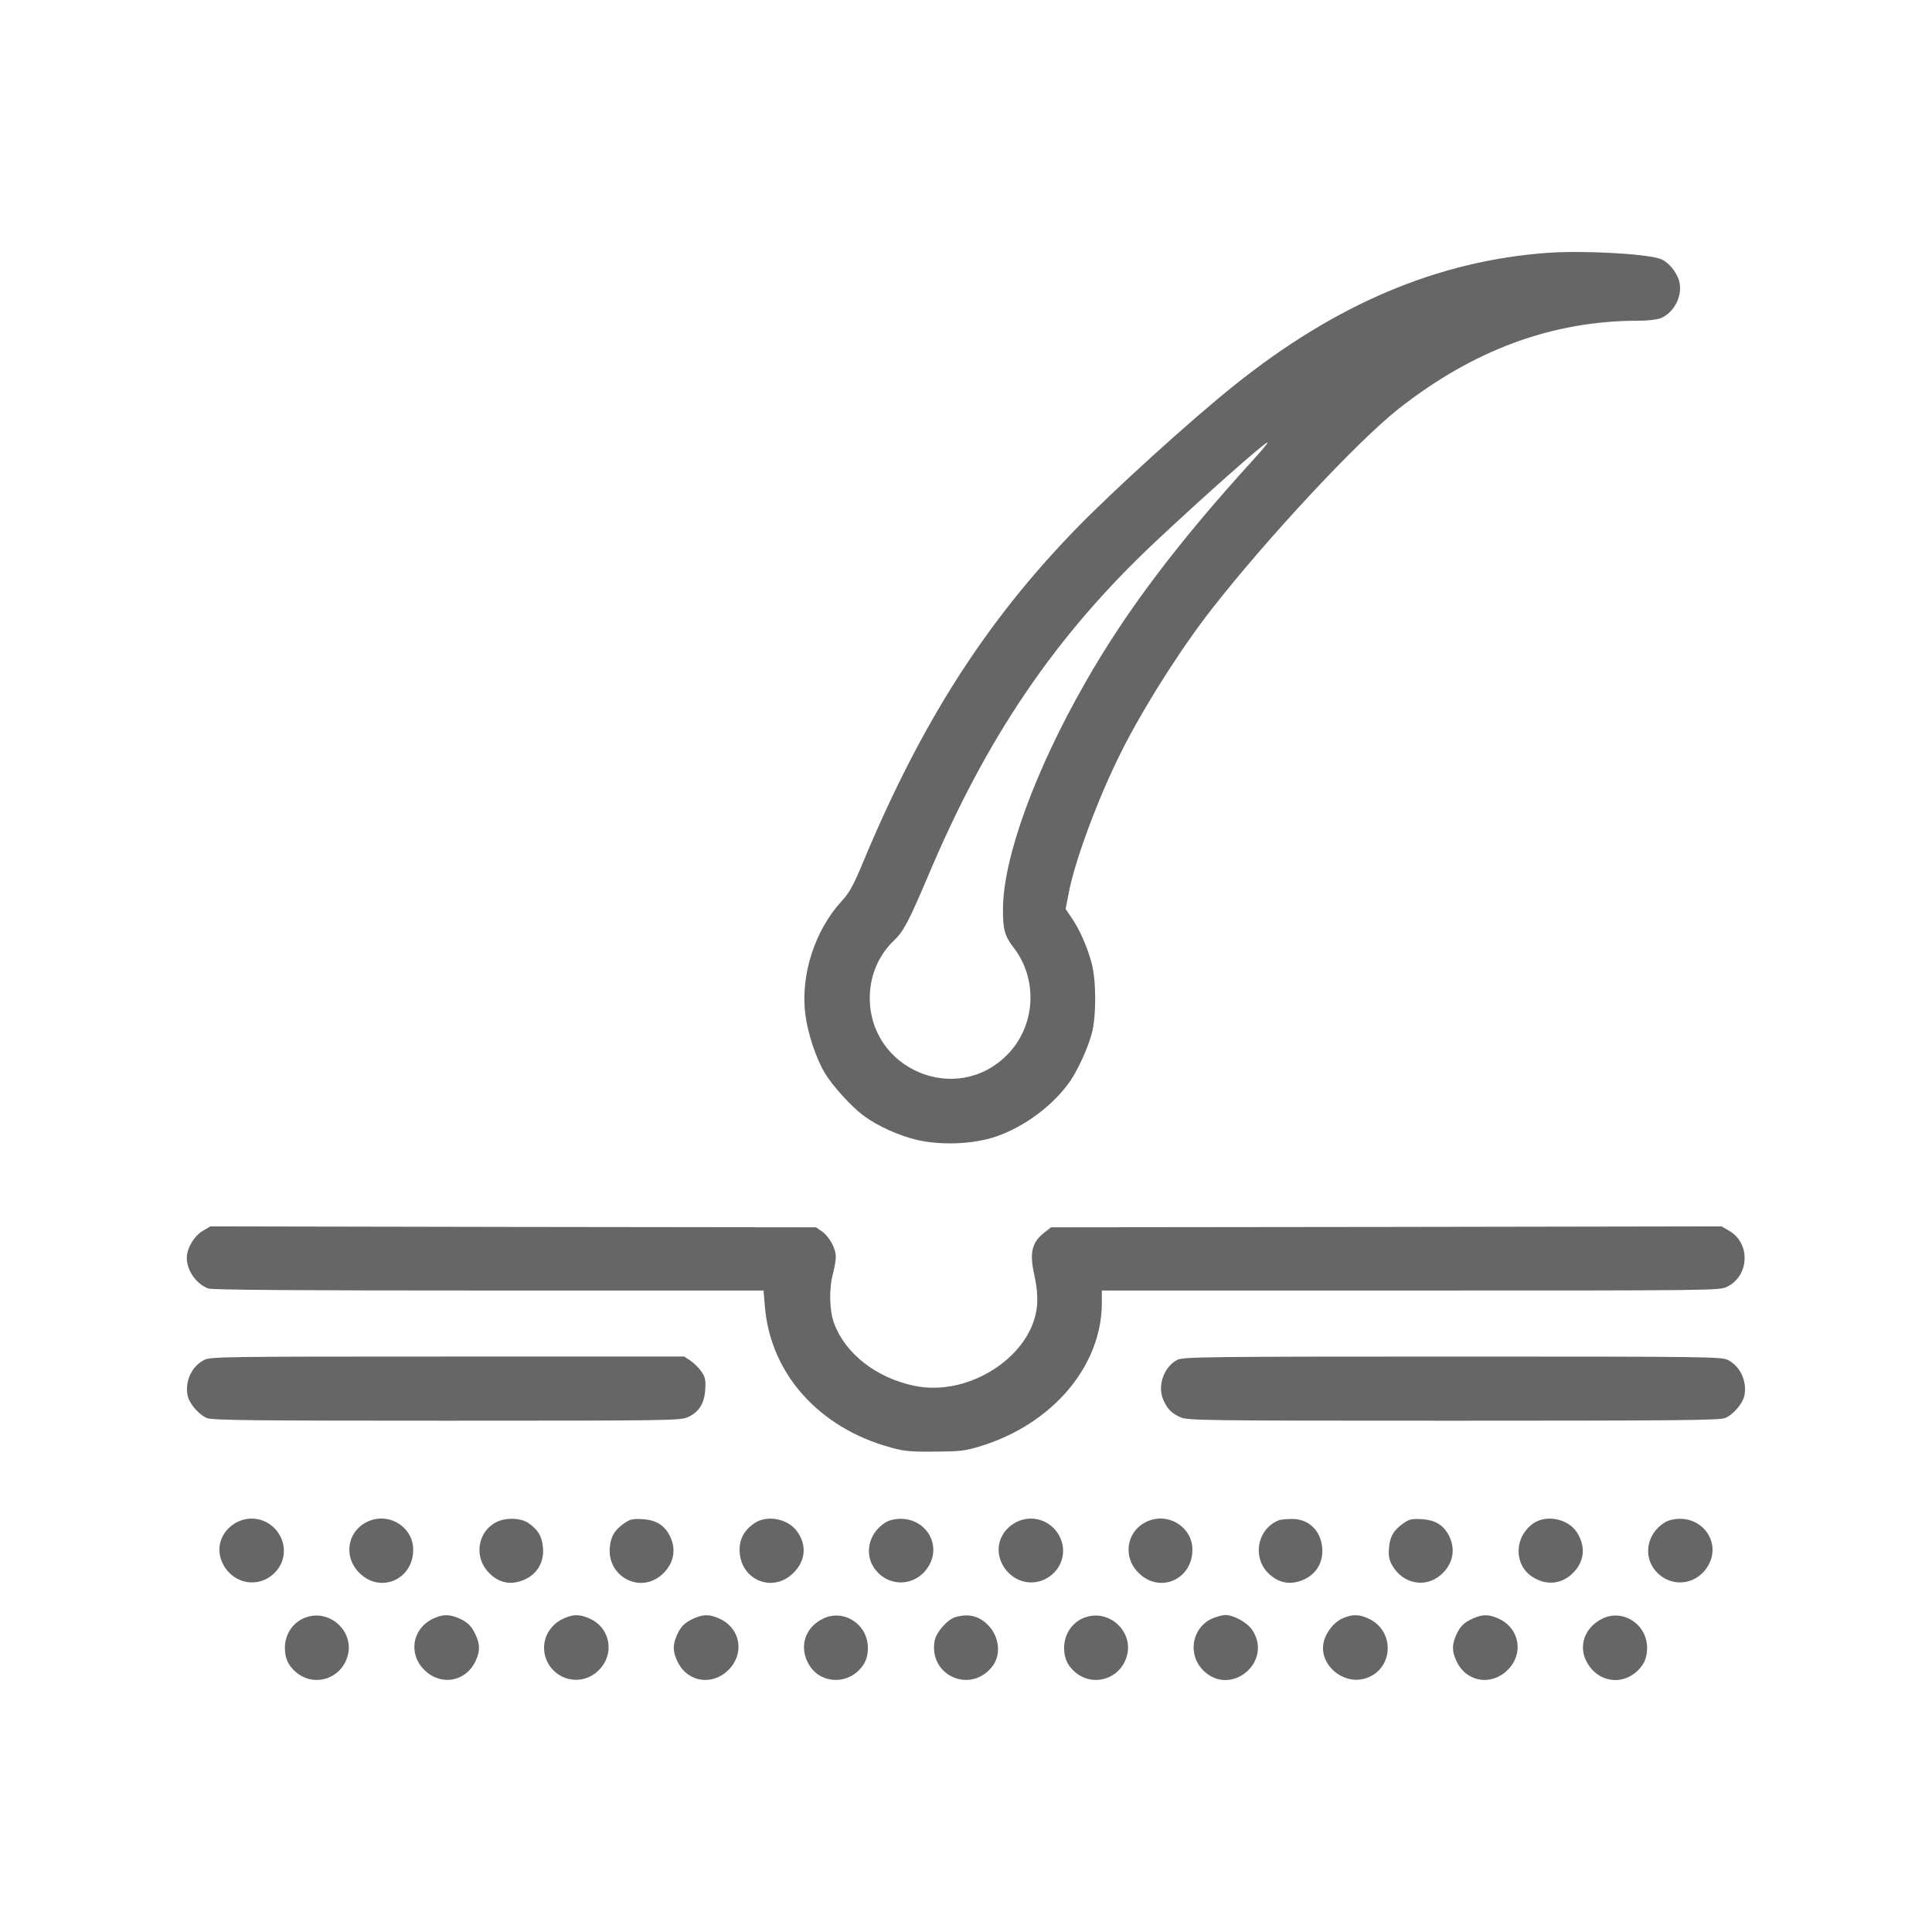 <?xml version="1.0" standalone="no"?>
<!DOCTYPE svg PUBLIC "-//W3C//DTD SVG 20010904//EN"
 "http://www.w3.org/TR/2001/REC-SVG-20010904/DTD/svg10.dtd">
<svg version="1.0" xmlns="http://www.w3.org/2000/svg"
 width="1024pt" height="1024pt" viewBox="0 0 1024 1024"
 preserveAspectRatio="xMidYMid meet">

<g transform="translate(0,1024) scale(0.1,-0.1)"
fill="#666666" stroke="none">
<path d="M8204 8900 c-582 -42 -1123 -270 -1664 -704 -230 -184 -640 -556
-840 -762 -473 -488 -810 -1013 -1116 -1741 -60 -146 -80 -182 -123 -229 -144
-157 -220 -397 -192 -604 13 -100 57 -231 102 -306 41 -69 143 -181 207 -228
75 -55 184 -104 279 -127 130 -31 304 -24 425 18 152 53 303 167 391 294 41
61 92 172 113 249 25 90 25 280 0 375 -23 85 -63 178 -106 240 l-32 47 17 87
c34 176 156 503 278 746 113 227 318 551 479 756 295 378 771 888 988 1060
398 314 818 469 1271 469 53 0 103 6 122 14 72 30 117 121 97 196 -14 51 -61
106 -103 119 -85 27 -410 44 -593 31z m-1566 -1102 c-397 -436 -672 -800 -887
-1178 -266 -466 -433 -925 -435 -1195 -1 -109 9 -146 56 -207 132 -170 117
-419 -36 -571 -268 -268 -726 -76 -726 304 0 116 46 226 128 304 51 48 79 102
181 342 310 736 674 1272 1202 1769 261 245 590 537 598 529 2 -2 -34 -46 -81
-97z"/>
<path d="M1076 3717 c-46 -26 -86 -93 -86 -144 0 -67 50 -138 113 -162 20 -8
480 -11 1486 -11 l1458 0 7 -84 c29 -356 286 -644 667 -748 71 -20 107 -23
234 -22 133 1 160 4 239 28 382 116 645 424 646 759 l0 67 1637 0 c1612 0
1637 0 1677 20 119 58 125 232 10 297 l-39 23 -1777 -3 -1777 -2 -27 -21 c-75
-55 -89 -110 -62 -231 13 -60 18 -110 15 -156 -18 -268 -357 -494 -651 -432
-201 42 -365 169 -425 331 -25 66 -28 183 -6 264 8 30 15 70 15 88 0 45 -33
105 -72 134 l-33 23 -1605 2 -1605 3 -39 -23z"/>
<path d="M1080 3031 c-64 -34 -100 -111 -86 -186 8 -43 59 -103 103 -121 27
-12 253 -14 1270 -14 1186 0 1240 1 1279 19 59 27 87 72 92 146 3 50 0 66 -20
95 -13 19 -39 45 -57 57 l-34 23 -1256 0 c-1204 0 -1258 -1 -1291 -19z"/>
<path d="M6241 3033 c-70 -35 -107 -135 -77 -208 22 -52 43 -74 91 -96 38 -18
103 -19 1448 -19 1160 0 1413 2 1440 14 44 18 95 78 103 121 14 75 -22 152
-86 186 -33 18 -92 19 -1460 19 -1304 0 -1428 -2 -1459 -17z"/>
<path d="M1245 2166 c-77 -47 -104 -137 -63 -216 56 -108 190 -130 274 -46 62
62 65 158 8 226 -55 65 -146 80 -219 36z"/>
<path d="M1940 2171 c-101 -53 -119 -185 -36 -267 111 -112 286 -37 286 122 0
125 -137 205 -250 145z"/>
<path d="M2632 2173 c-97 -47 -121 -177 -49 -260 57 -65 127 -79 204 -42 63
31 97 92 91 165 -5 61 -26 96 -78 132 -40 27 -119 30 -168 5z"/>
<path d="M3311 2168 c-53 -36 -74 -71 -79 -131 -13 -154 160 -245 275 -144 64
56 80 134 43 207 -29 57 -73 84 -145 88 -50 3 -65 0 -94 -20z"/>
<path d="M3999 2167 c-53 -36 -79 -82 -79 -141 0 -159 175 -234 286 -122 63
62 71 144 21 216 -47 70 -160 93 -228 47z"/>
<path d="M4694 2171 c-99 -61 -119 -188 -40 -267 84 -84 218 -62 274 46 58
112 -25 240 -154 240 -30 0 -61 -7 -80 -19z"/>
<path d="M5375 2166 c-77 -47 -104 -137 -63 -216 56 -108 190 -130 274 -46 62
62 65 158 8 226 -55 65 -146 80 -219 36z"/>
<path d="M6070 2171 c-101 -53 -119 -185 -36 -267 111 -112 286 -37 286 122 0
125 -137 205 -250 145z"/>
<path d="M6780 2183 c-116 -44 -146 -199 -54 -285 56 -52 120 -61 191 -27 63
31 97 92 91 165 -8 93 -73 155 -162 153 -28 0 -58 -3 -66 -6z"/>
<path d="M7441 2168 c-53 -36 -74 -71 -79 -132 -3 -43 0 -62 17 -93 56 -98
176 -122 258 -50 64 56 80 134 43 207 -29 57 -73 84 -145 88 -50 3 -65 0 -94
-20z"/>
<path d="M8129 2167 c-103 -70 -108 -218 -8 -284 76 -50 162 -40 223 27 56 62
60 138 12 211 -46 69 -159 92 -227 46z"/>
<path d="M8824 2171 c-99 -61 -119 -188 -40 -267 84 -84 218 -62 274 46 58
112 -25 240 -154 240 -30 0 -61 -7 -80 -19z"/>
<path d="M1629 1670 c-71 -21 -119 -87 -119 -164 0 -56 18 -94 60 -130 101
-84 251 -29 276 102 23 121 -98 229 -217 192z"/>
<path d="M2292 1659 c-107 -53 -129 -185 -43 -270 86 -86 218 -64 270 44 26
53 26 90 2 142 -22 48 -44 69 -94 90 -49 20 -84 19 -135 -6z"/>
<path d="M2980 1658 c-107 -54 -129 -188 -46 -272 67 -66 172 -66 239 1 87 86
63 224 -47 274 -54 25 -92 24 -146 -3z"/>
<path d="M3675 1661 c-48 -22 -69 -44 -90 -94 -20 -49 -19 -82 6 -134 52 -109
184 -130 270 -44 86 86 65 218 -44 270 -53 26 -90 26 -142 2z"/>
<path d="M4365 1662 c-101 -47 -133 -155 -75 -249 52 -85 171 -103 250 -37 42
36 60 74 60 130 0 124 -126 207 -235 156z"/>
<path d="M5064 1669 c-42 -12 -101 -79 -110 -124 -35 -187 194 -287 308 -134
43 57 35 150 -19 209 -48 54 -107 70 -179 49z"/>
<path d="M5759 1670 c-71 -21 -119 -87 -119 -164 0 -56 18 -94 60 -130 101
-84 251 -29 276 102 23 121 -98 229 -217 192z"/>
<path d="M6424 1661 c-107 -48 -131 -190 -47 -274 144 -145 373 44 260 214
-26 39 -98 79 -142 79 -16 0 -48 -9 -71 -19z"/>
<path d="M7113 1661 c-45 -21 -87 -75 -98 -128 -23 -113 97 -221 214 -191 152
39 172 244 31 316 -54 27 -92 28 -147 3z"/>
<path d="M7805 1661 c-48 -22 -69 -44 -90 -94 -20 -49 -19 -82 6 -134 52 -109
184 -130 270 -44 86 85 64 218 -44 270 -53 26 -90 26 -142 2z"/>
<path d="M8495 1662 c-97 -47 -133 -148 -82 -236 55 -97 173 -120 257 -50 42
36 60 74 60 130 0 124 -126 207 -235 156z"/>
</g>
</svg>

